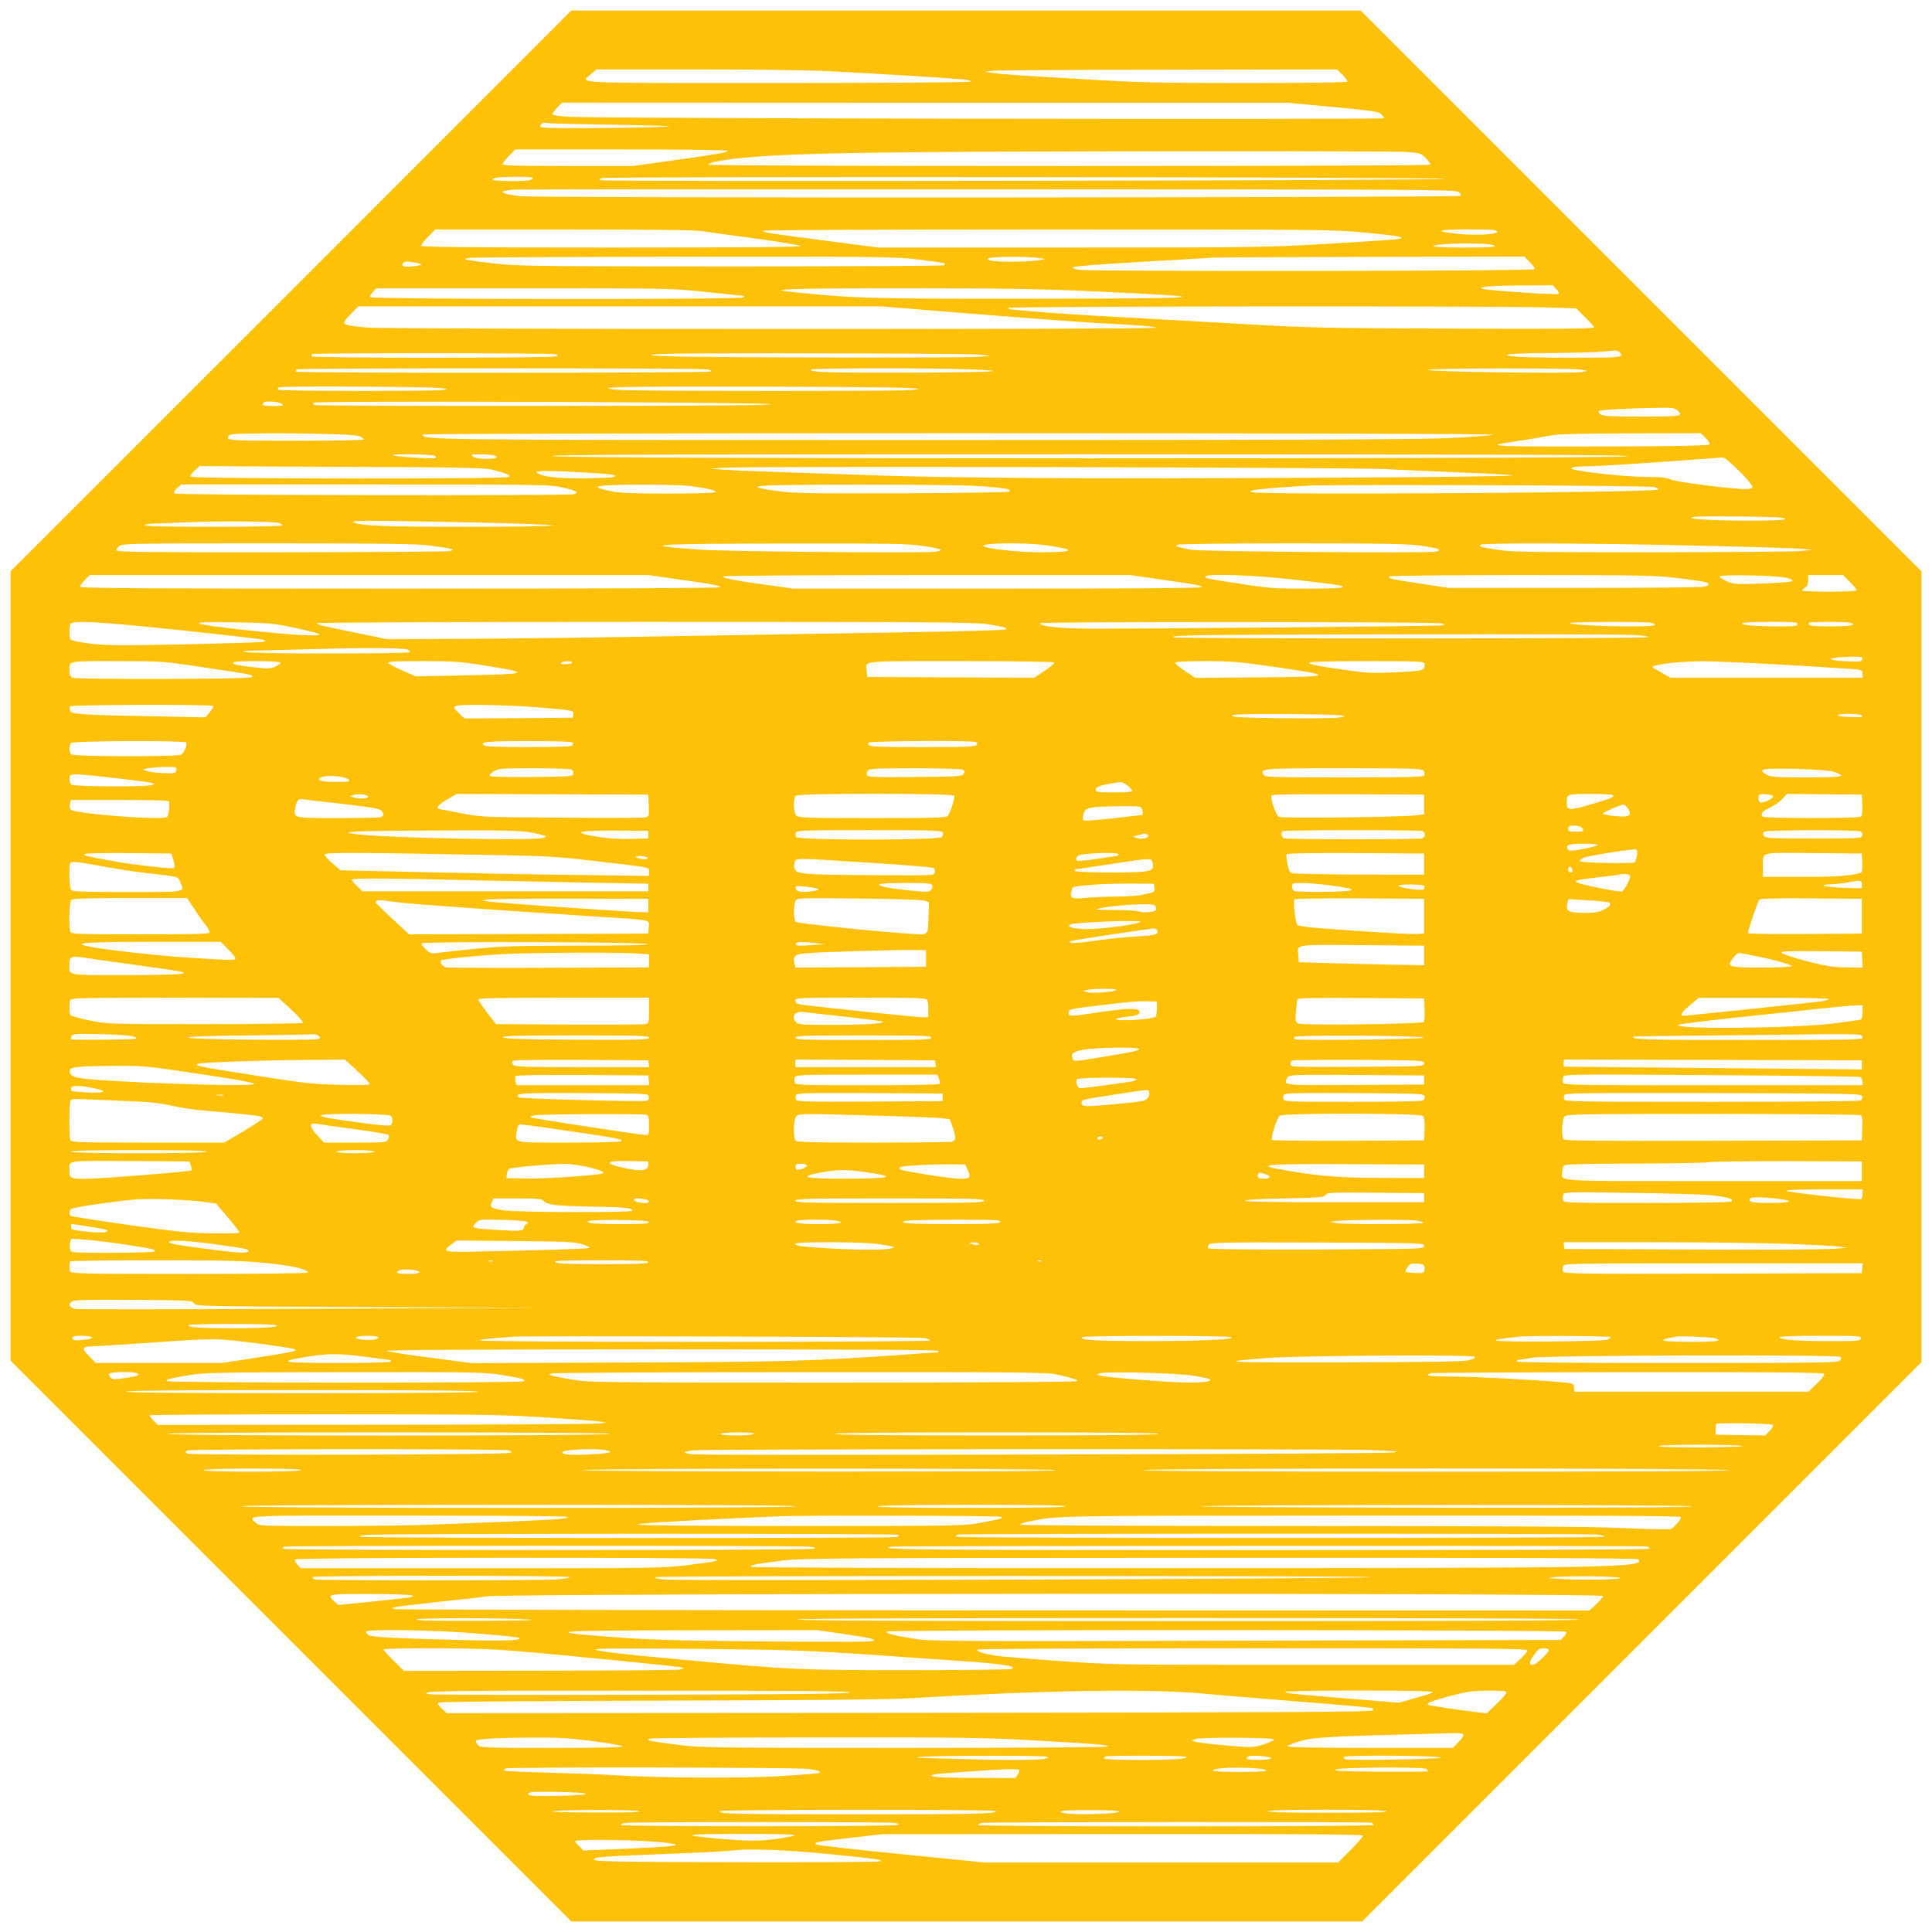 <?xml version="1.0" standalone="no"?>
<!DOCTYPE svg PUBLIC "-//W3C//DTD SVG 20010904//EN"
 "http://www.w3.org/TR/2001/REC-SVG-20010904/DTD/svg10.dtd">
<svg version="1.0" xmlns="http://www.w3.org/2000/svg"
 width="1280pt" height="1280pt" viewBox="0 0 1280 1280"
 preserveAspectRatio="xMidYMid meet">
<g transform="translate(0,1280) scale(0.1,-0.1)"
fill="#ffc107" stroke="none">
<path d="M1928 10872 l-1858 -1857 0 -2615 0 -2615 1857 -1857 1858 -1858
2620 0 2620 0 1853 1853 1852 1852 0 2620 0 2620 -1858 1858 -1857 1857 -2615
0 -2615 0 -1857 -1858z m3533 1458 c286 -14 853 -49 922 -56 38 -5 54 -10 45
-15 -7 -5 -583 -9 -1280 -9 -1390 0 -1304 -4 -1233 59 l36 31 653 0 c359 0
745 -5 857 -10z m3434 -26 c19 -19 33 -39 30 -45 -4 -5 -263 -9 -665 -9 -582
0 -709 3 -1077 25 -451 26 -531 32 -608 42 l-50 7 45 7 c25 3 550 7 1167 7
l1122 2 36 -36z m-63 -213 c251 -23 300 -30 317 -46 12 -10 21 -23 21 -28 0
-11 -5198 -2 -5397 9 -69 4 -113 11 -113 17 0 6 14 26 32 44 l32 33 2405 -1
2406 0 297 -28z m-4747 -118 c367 -7 414 -9 280 -14 -88 -4 -301 -7 -472 -8
-264 -1 -313 1 -313 13 0 18 19 26 45 21 11 -3 218 -8 460 -12z m735 -172 c0
-11 -52 -20 -377 -66 l-251 -35 -431 0 c-331 0 -431 3 -431 12 0 7 19 32 42
55 l42 43 703 0 c408 0 703 -4 703 -9z m4500 -8 c88 -6 94 -8 126 -40 19 -19
32 -38 29 -44 -8 -12 -4772 -12 -4780 0 -3 5 18 14 47 20 177 35 475 52 1088
60 646 10 3370 13 3490 4z m-5790 -172 c0 -5 -10 -11 -22 -15 -37 -9 -236 -7
-243 3 -7 13 31 18 158 20 59 0 107 -3 107 -8z m6045 -6 c0 -11 -5569 -20
-5595 -9 -11 5 -9 9 10 14 39 12 5585 7 5585 -5z m89 -87 c12 -9 17 -20 13
-25 -13 -13 -6112 -16 -6226 -3 -98 11 -140 24 -111 34 8 3 33 7 55 9 22 3
1437 4 3144 3 2890 -1 3106 -2 3125 -18z m-5014 -259 c36 -6 195 -28 354 -49
159 -22 294 -44 300 -50 7 -7 -375 -10 -1252 -10 -984 0 -1262 3 -1262 12 0 7
21 34 47 60 l47 48 851 0 c553 0 873 -4 915 -11z m4393 -10 c226 -21 282 -32
217 -43 -19 -4 -226 -17 -459 -31 -412 -24 -461 -25 -1704 -25 l-1279 0 -346
45 c-398 52 -410 54 -418 66 -3 5 787 9 1881 9 1828 0 1893 -1 2108 -21z m877
7 c0 -20 -138 -28 -261 -15 -168 18 -141 29 69 29 155 0 192 -3 192 -14z m-18
-94 c9 -9 -33 -12 -202 -12 -134 0 -210 4 -204 9 21 22 384 25 406 3z m-3812
-92 c90 -11 166 -23 169 -25 2 -3 1 -8 -3 -12 -4 -5 -638 -8 -1409 -8 -1284 0
-1415 2 -1562 18 -88 10 -171 21 -185 25 -25 6 -25 6 5 13 17 4 658 7 1426 8
1346 1 1401 0 1559 -19z m790 11 l45 -7 -49 -9 c-67 -11 -274 -12 -311 -1 -27
7 -28 9 -10 16 25 11 265 11 325 1z m3255 -27 c20 -20 34 -41 32 -47 -4 -14
-2940 -17 -3022 -4 -36 7 -45 11 -33 18 8 5 208 20 444 34 236 13 452 26 479
28 28 2 503 4 1057 5 l1007 2 36 -36z m-7346 -14 c17 -9 -91 -22 -113 -14 -13
5 -14 9 -5 21 9 10 24 12 58 7 25 -4 52 -10 60 -14z m7521 -165 c13 -14 20
-28 16 -32 -8 -9 -493 24 -509 35 -21 13 62 19 269 21 l201 1 23 -25z m-5626
-20 c131 -14 240 -25 243 -25 2 0 1 -4 -2 -10 -10 -16 -2475 -14 -2475 2 0 6
10 22 22 35 l21 23 976 0 c969 0 978 0 1215 -25z m2558 5 c883 -40 808 -48
-442 -49 -1030 -1 -1142 2 -1557 45 -178 18 4 24 751 24 659 0 898 -4 1248
-20z m-785 -150 c340 -27 704 -54 808 -60 303 -16 379 -22 395 -31 23 -13
-5106 -11 -5232 1 -173 18 -174 18 -101 92 l47 48 1733 0 1733 0 617 -50z
m3797 43 l189 -6 58 -58 c33 -31 59 -62 59 -68 0 -9 -230 -11 -927 -8 -857 3
-963 5 -1393 30 -256 15 -634 36 -840 47 -206 11 -447 27 -535 35 -88 8 -166
15 -172 15 -7 0 -13 5 -13 10 0 11 3258 14 3574 3z m474 -295 c36 -36 20 -38
-291 -38 -167 0 -338 3 -380 6 -152 13 -60 24 211 25 152 1 309 5 347 9 39 4
77 8 86 8 8 1 20 -3 27 -10z m-7050 -15 c18 -4 20 -8 10 -14 -17 -11 -1615
-12 -1622 0 -3 4 -3 11 1 15 8 8 1580 8 1611 -1z m2802 -2 l85 -7 -75 -8 c-41
-4 -544 -6 -1117 -4 -817 2 -1045 6 -1055 16 -10 9 197 12 1033 11 574 -1
1082 -4 1129 -8z m-1797 -98 c26 -4 34 -9 25 -14 -17 -11 -2748 -12 -2748 -1
0 5 3 12 7 15 8 9 2665 9 2716 0z m1743 0 c312 -12 138 -20 -446 -22 -494 -1
-610 3 -610 20 0 11 781 12 1056 2z m4049 -2 l40 -8 -40 -8 c-56 -11 -984 1
-1015 14 -30 12 952 14 1015 2z m-7520 -128 c16 -10 -97 -12 -547 -13 -313 0
-568 4 -568 8 0 5 3 12 7 16 5 4 251 6 548 4 402 -2 545 -6 560 -15z m3127 0
c10 -10 -181 -13 -953 -13 -530 0 -994 3 -1031 7 -202 19 17 23 952 21 799 -2
1022 -6 1032 -15z m-4216 -98 c17 -13 12 -14 -53 -15 -67 0 -84 6 -66 23 12
13 99 7 119 -8z m3239 -3 c21 -7 -415 -11 -1487 -11 -834 -1 -1523 2 -1532 5
-9 3 -13 11 -10 16 9 14 2988 4 3029 -10z m6007 -39 c45 -40 31 -43 -235 -43
-203 0 -257 3 -273 14 -10 8 -15 18 -11 23 9 8 190 18 391 21 89 2 113 -1 128
-15z m-8734 -172 c17 -7 32 -17 32 -22 0 -5 -189 -9 -450 -9 -465 0 -475 1
-437 39 18 18 808 11 855 -8z m7511 9 c-8 -5 -134 -15 -280 -22 -205 -10 -987
-13 -3484 -13 -3314 0 -3325 0 -3325 36 0 5 1453 9 3553 9 2172 0 3546 -4
3536 -10z m1411 -21 c17 -17 29 -36 27 -43 -3 -8 -184 -12 -663 -14 -585 -2
-755 1 -742 13 2 2 66 13 143 25 77 11 169 27 205 34 48 10 185 14 532 15
l466 1 32 -31z m-8420 -119 c13 -8 13 -10 0 -15 -18 -6 -268 10 -277 19 -10
10 261 7 277 -4z m388 4 c44 -12 21 -24 -46 -24 -44 0 -75 5 -88 15 -17 13
-13 14 46 15 36 0 75 -3 88 -6z m7517 -7 c-30 -18 -7108 -18 -7126 1 -10 10
703 12 3567 12 2820 -1 3575 -3 3559 -13z m736 -96 c49 -48 89 -96 89 -105 0
-12 -10 -16 -47 -16 -94 0 -468 48 -498 64 -22 12 -60 16 -143 16 -109 0 -311
18 -456 41 -92 15 -68 28 54 30 76 0 351 18 894 58 11 0 53 -34 107 -88z
m-8256 6 c97 -25 122 -37 105 -47 -23 -15 -2097 -13 -2106 2 -4 6 6 23 25 40
l33 30 942 -5 c817 -3 949 -6 1001 -20z m5915 5 c118 -6 349 -16 514 -23 164
-6 310 -15 325 -19 39 -11 -2363 -24 -3184 -17 -390 3 -836 10 -990 16 -154 6
-431 15 -615 21 -184 6 -378 14 -430 18 l-95 7 80 6 c146 11 4166 3 4395 -9z
m-5311 -22 c96 -5 184 -13 195 -17 20 -6 20 -7 -4 -14 -14 -4 -104 -7 -200 -8
-173 -1 -277 12 -303 38 -14 14 73 14 312 1z m-138 -101 c87 -20 105 -31 73
-43 -28 -11 -2628 -7 -2644 4 -13 9 -11 14 13 35 l28 25 1221 0 c1202 0 1222
0 1309 -21z m844 11 c125 -18 179 -31 164 -41 -8 -5 -150 -9 -316 -9 -231 0
-318 4 -373 15 -159 33 -113 43 200 44 140 0 287 -4 325 -9z m1962 -4 c139
-12 164 -18 149 -33 -4 -5 -323 -9 -709 -11 -592 -2 -719 0 -814 13 -271 38
-194 44 562 44 457 0 715 -4 812 -13z m4428 -3 c21 -7 26 -12 15 -17 -50 -20
-2635 -36 -2685 -17 -16 7 -14 9 13 14 40 8 270 26 382 30 241 9 2247 0 2275
-10z m863 -211 c6 -19 -601 -13 -620 6 -10 10 49 12 302 10 248 -2 314 -6 318
-16z m-9980 -27 c12 -4 22 -11 22 -16 0 -5 -198 -9 -455 -9 -297 0 -455 3
-455 10 0 6 30 11 68 11 37 1 139 5 227 9 190 9 561 6 593 -5z m1262 4 c294
-6 542 -15 550 -20 9 -5 -236 -9 -567 -9 -556 0 -709 6 -753 31 -21 12 141 11
770 -2z m-257 -154 c60 -8 119 -17 130 -21 22 -7 21 -8 -3 -15 -14 -4 -514 -7
-1112 -8 -816 -1 -1089 2 -1094 11 -4 6 3 19 16 30 21 17 65 18 989 18 784 0
986 -3 1074 -15z m3254 -1 c131 -19 155 -30 91 -39 -70 -11 -1400 1 -1573 14
-422 31 -300 39 592 40 668 1 798 -1 890 -15z m842 1 c184 -28 168 -43 -49
-44 -121 -1 -319 18 -372 35 -84 26 257 34 421 9z m2470 -1 c115 -17 143 -29
90 -39 -62 -11 -1570 1 -1624 13 -103 24 -100 23 -84 33 8 5 327 9 763 9 629
0 765 -3 855 -16z m1826 1 c358 -8 675 -18 705 -22 l55 -7 -85 -7 c-47 -4
-488 -7 -980 -8 -743 0 -913 2 -1000 14 -129 19 -148 24 -129 36 21 13 711 11
1434 -6z m-6739 -225 c246 -35 264 -39 264 -51 0 -5 -835 -9 -2120 -9 -1645 0
-2120 3 -2120 12 0 7 14 27 32 45 l32 33 1852 0 1852 0 208 -30z m3190 0 c246
-35 264 -39 264 -51 0 -5 -535 -9 -1350 -9 l-1351 0 -182 25 c-222 31 -287 44
-287 56 0 5 525 9 1349 9 l1349 0 208 -30z m877 0 c304 -35 329 -39 321 -51
-3 -5 -110 -9 -238 -9 -208 0 -252 3 -431 31 -231 35 -247 38 -239 50 12 20
323 9 587 -21z m2542 10 c173 -21 205 -28 205 -41 0 -5 -12 -12 -27 -16 -16
-5 -404 -8 -863 -8 l-835 0 -183 28 c-198 30 -215 34 -206 48 3 5 374 9 877 9
804 0 884 -2 1032 -20z m729 0 c22 -6 35 -15 30 -20 -5 -5 -92 -12 -194 -16
-170 -6 -189 -5 -235 13 -27 11 -51 26 -53 33 -6 16 395 8 452 -10z m411 -25
c25 -24 45 -49 45 -55 0 -6 -64 -10 -180 -10 -99 0 -180 3 -180 8 0 4 9 13 20
20 14 8 20 23 20 47 l0 35 115 0 116 0 44 -45z m-11060 -320 c292 -31 539 -59
550 -64 19 -8 19 -9 -5 -14 -14 -3 -249 -10 -522 -16 -427 -9 -514 -8 -620 5
-68 8 -126 20 -130 27 -9 14 -10 79 -2 101 11 28 168 19 729 -39z m755 16 c85
-18 159 -37 164 -42 19 -18 -160 -8 -473 25 -400 44 -426 59 -91 53 229 -3
255 -6 400 -36z m4590 24 c114 -19 135 -24 124 -35 -5 -5 -306 -13 -669 -19
-363 -6 -1083 -18 -1600 -27 -517 -9 -1140 -16 -1385 -17 l-445 -2 -160 33
c-267 54 -305 63 -305 73 0 5 837 9 2173 9 1898 0 2184 -2 2267 -15z m3010 5
c18 -5 21 -9 10 -13 -13 -5 -1691 -21 -2305 -22 -224 0 -365 14 -365 36 0 11
2624 10 2660 -1z m1389 4 c17 -4 28 -10 25 -15 -11 -18 -564 -6 -564 13 0 9
491 11 539 2z m971 -9 c0 -13 -20 -15 -124 -15 -67 0 -151 3 -185 6 -118 13
-59 24 124 24 158 0 185 -2 185 -15z m347 9 c53 -14 2 -24 -127 -24 -126 0
-161 6 -143 24 8 8 240 8 270 0z m-1433 -81 c63 -3 102 -10 94 -14 -16 -11
-3093 -12 -3139 -1 -24 5 10 9 106 12 206 8 2814 11 2939 3z m-8122 -97 c10
-5 15 -12 12 -17 -7 -11 -1021 -11 -1084 0 -36 7 -21 9 75 11 66 1 242 6 390
10 317 9 583 7 607 -4z m9636 -63 c-3 -16 -14 -18 -83 -15 -44 1 -91 5 -105 9
l-25 6 25 7 c14 5 62 8 108 9 74 1 83 -1 80 -16z m-11031 -48 c377 -56 376
-55 359 -72 -13 -13 -1162 -16 -1186 -3 -14 7 -20 21 -20 45 0 69 -19 65 310
65 289 0 306 -1 537 -35z m553 24 c0 -5 -17 -17 -37 -26 -33 -14 -52 -14 -138
-4 -118 13 -147 20 -139 32 8 13 314 12 314 -2z m1362 -20 c302 -48 285 -55
-162 -64 l-305 -6 -90 39 c-49 22 -91 44 -93 51 -3 8 59 11 227 11 209 0 248
-3 423 -31z m568 21 c0 -5 -19 -10 -42 -10 -32 0 -39 3 -28 10 20 13 70 13 70
0z m3194 1 c4 -5 -25 -30 -63 -55 l-69 -46 -553 2 -554 3 -3 39 c-6 71 -57 66
622 66 362 0 617 -4 620 -9z m1465 -30 c405 -59 392 -65 -130 -69 l-400 -3
-69 46 c-39 26 -68 51 -64 56 3 5 91 9 197 9 170 0 223 -4 466 -39z m988 23
c3 -9 2 -24 -4 -33 -8 -13 -41 -18 -181 -25 -152 -7 -189 -6 -324 13 -200 28
-260 40 -253 52 4 5 162 9 381 9 338 0 375 -2 381 -16z m2393 -9 c245 -14 460
-28 478 -31 26 -4 32 -9 32 -29 l0 -25 -636 0 -637 0 -56 32 c-31 17 -58 33
-60 35 -22 17 148 40 319 42 63 1 315 -10 560 -24z m-10417 -272 c3 -5 -8 -23
-23 -42 l-29 -34 -328 7 c-487 9 -561 14 -568 37 -4 10 -3 23 0 29 7 12 941
14 948 3z m2132 -8 c256 -21 257 -21 253 -48 l-3 -22 -359 -3 -360 -2 -33 32
c-58 56 -52 58 140 58 94 0 258 -7 362 -15z m5340 -54 c29 -7 29 -8 -15 -15
-25 -4 -193 -6 -374 -4 -252 2 -330 6 -334 16 -3 9 70 12 345 11 191 -1 362
-5 378 -8z m3450 -1 c7 -12 -1 -13 -85 -10 -97 3 -99 20 -3 20 45 0 85 -4 88
-10z m-11101 -179 c9 -14 -15 -71 -34 -81 -29 -15 -713 -13 -728 2 -7 7 -12
24 -12 38 0 14 5 31 12 38 14 14 753 17 762 3z m2562 -2 c3 -6 0 -15 -7 -20
-8 -5 -138 -9 -289 -9 -151 0 -281 4 -289 9 -41 26 7 31 289 31 201 0 291 -3
296 -11z m2668 5 c13 -5 14 -9 5 -20 -9 -11 -75 -14 -360 -14 -337 0 -371 3
-354 30 7 11 681 15 709 4z m-5296 -186 c-3 -22 -7 -23 -85 -20 -45 1 -95 8
-110 14 l-28 11 35 7 c19 4 70 8 113 9 76 1 78 0 75 -21z m2620 3 c8 -5 12
-17 10 -27 -3 -18 -18 -19 -272 -22 -161 -1 -274 2 -279 7 -6 6 3 17 24 30 32
20 49 21 269 21 129 0 241 -4 248 -9z m2592 -1 c12 -7 12 -13 4 -27 -10 -17
-37 -18 -323 -21 -272 -2 -312 0 -317 13 -4 8 -1 22 6 30 11 13 59 15 314 15
174 0 307 -4 316 -10z m3050 -5 c7 -8 10 -22 6 -30 -5 -13 -71 -15 -530 -15
-501 0 -526 1 -535 18 -22 41 -10 42 530 42 445 0 518 -2 529 -15z m2714 -7
c27 -8 51 -19 54 -26 3 -9 -52 -12 -230 -12 -220 0 -235 1 -268 21 -32 20 -33
23 -15 30 33 14 403 3 459 -13z m-11381 -43 c122 -14 231 -28 242 -32 l20 -6
-20 -8 c-35 -13 -519 -11 -533 3 -13 13 -16 50 -5 61 11 12 65 8 296 -18z
m1544 -8 c16 -16 12 -17 -77 -17 -103 0 -136 10 -104 29 30 18 160 9 181 -12z
m5153 -34 c26 -18 40 -33 40 -45 0 -5 -54 -8 -120 -8 -98 0 -120 3 -120 14 0
21 17 30 85 42 84 16 88 16 115 -3z m-5022 -80 c4 -14 -54 -18 -97 -6 -23 6
-24 7 -5 14 28 12 97 6 102 -8z m1860 -60 c3 -69 2 -73 -21 -78 -13 -4 -264
-5 -558 -2 -530 3 -535 4 -669 30 -74 15 -138 27 -142 27 -5 0 -8 6 -8 13 0 7
28 30 62 50 l63 37 635 -2 635 -3 3 -72z m2025 65 c5 -15 -28 -115 -44 -134
-9 -12 -100 -14 -500 -14 -430 0 -489 2 -503 16 -19 19 -22 114 -4 132 18 18
1045 17 1051 0z m3112 -58 l0 -65 -45 -6 c-91 -13 -895 -22 -917 -11 -21 12
-59 124 -48 142 4 7 181 9 508 8 l502 -3 0 -65z m1255 60 c0 -13 -28 -24 -170
-65 -124 -36 -140 -34 -140 15 0 60 -1 60 161 60 95 0 149 -4 149 -10z m1057
-6 c5 -14 -72 -49 -86 -40 -12 8 -15 39 -4 50 11 11 86 3 90 -10z m591 -58 c2
-49 -1 -72 -10 -77 -18 -12 -629 -11 -647 0 -23 15 -5 38 46 61 26 11 62 36
80 56 l32 34 248 -2 248 -3 3 -69z m-10068 8 c168 -19 240 -31 253 -42 21 -19
22 -38 1 -46 -9 -3 -136 -6 -284 -6 -300 0 -296 -1 -284 67 9 50 20 63 52 58
15 -3 133 -17 262 -31z m-1149 14 c3 -41 -5 -94 -14 -101 -32 -23 -606 21
-636 48 -9 9 -11 23 -7 39 l6 26 325 0 c253 0 325 -3 326 -12z m9664 -44 c33
-51 7 -62 -112 -48 -29 4 -53 10 -53 14 0 8 116 59 136 60 7 0 19 -12 29 -26z
m-3231 10 c15 -6 24 -54 10 -54 -3 0 -87 -9 -185 -21 -99 -11 -186 -18 -195
-15 -10 4 -13 13 -8 33 9 38 17 45 61 53 47 9 296 12 317 4z m2924 -136 c22
-22 13 -28 -38 -28 -43 0 -50 3 -50 20 0 16 7 20 38 20 21 0 43 -5 50 -12z
m-6962 -33 c49 -9 93 -20 98 -25 18 -18 -103 -23 -493 -17 -399 6 -707 20
-786 34 -39 8 -39 8 25 14 36 3 291 6 566 7 414 2 517 -1 590 -13z m779 -15
l0 -25 -115 -3 c-70 -2 -154 3 -214 13 -190 30 -146 44 129 42 l200 -2 0 -25z
m1951 15 c4 -8 1 -22 -6 -30 -19 -23 -958 -23 -966 0 -4 8 -4 22 0 30 5 13 68
15 486 15 420 0 481 -2 486 -15z m3178 9 c21 -8 21 -40 0 -48 -20 -8 -898 -8
-918 0 -16 6 -22 35 -9 47 8 9 906 9 927 1z m2904 -3 c8 -5 12 -17 10 -27 -3
-18 -18 -19 -322 -19 -295 0 -320 1 -330 18 -8 14 -8 20 4 27 19 12 620 13
638 1z m-4721 -28 c6 -16 -48 -26 -78 -14 l-24 9 30 7 c17 4 35 8 40 10 15 5
28 0 32 -12z m2978 -62 c-6 -5 -50 -17 -99 -26 -69 -13 -91 -14 -97 -4 -19 31
2 39 104 39 61 0 97 -4 92 -9z m260 -70 c-4 -20 -10 -39 -14 -44 -11 -11 -366
-4 -365 8 1 6 12 15 25 22 29 13 328 61 347 55 10 -4 12 -15 7 -41z m-9696
-29 c7 -25 10 -47 5 -52 -11 -10 -279 21 -436 50 -147 28 -158 30 -158 41 0 6
120 8 288 7 l287 -3 14 -43z m2191 32 c271 -5 357 -10 615 -40 369 -43 345
-38 345 -71 l0 -26 -477 6 c-263 3 -723 12 -1022 19 l-544 12 -53 45 c-30 25
-54 52 -54 60 0 14 172 14 1190 -5z m4070 6 c0 -5 -3 -10 -7 -10 -5 -1 -64 -9
-133 -20 -69 -10 -128 -16 -132 -13 -16 9 -7 33 15 38 72 16 257 19 257 5z
m2025 -65 l0 -70 -423 1 c-232 1 -433 5 -446 8 -20 5 -27 16 -36 61 -6 30 -9
59 -5 65 4 7 158 9 458 8 l452 -3 0 -70z m2903 8 c2 -52 0 -62 -15 -67 -67
-19 -168 -26 -390 -26 l-253 0 0 64 c0 106 -32 97 334 94 l321 -3 3 -62z
m-8046 32 c-4 -13 -63 -8 -77 6 -7 7 4 9 35 7 25 -2 44 -7 42 -13z m1473 -31
c226 -14 415 -30 421 -35 7 -6 10 -19 7 -30 -6 -20 -11 -20 -437 -17 -441 3
-478 7 -492 43 -4 8 -3 26 0 40 8 32 -13 32 501 -1z m1871 1 c10 -39 -1 -52
-52 -59 -77 -10 -464 -7 -464 4 0 6 3 10 8 11 4 0 106 15 227 34 278 42 273
41 281 10z m-6960 -24 c88 -17 222 -37 299 -46 213 -23 204 -21 221 -62 28
-66 42 -63 -354 -63 -265 0 -361 3 -370 12 -13 13 -17 169 -5 181 11 12 45 8
209 -22z m9742 -24 c2 -10 -3 -17 -12 -17 -10 0 -16 9 -16 21 0 24 23 21 28
-4z m382 -42 c0 -24 -39 -95 -55 -101 -8 -3 -78 8 -155 24 -198 42 -199 47
-13 68 70 8 135 16 143 18 41 10 80 5 80 -9z m-7710 -26 c245 -5 616 -13 825
-17 l380 -7 0 -25 0 -25 -947 0 -947 0 -35 34 c-20 19 -36 39 -36 43 0 11 231
10 760 -3z m9245 -30 l0 -24 -120 3 c-122 4 -187 21 -84 23 29 1 83 7 119 14
80 15 85 14 85 -16z m-6158 -5 c3 -8 -1 -23 -10 -31 -13 -14 -29 -14 -134 -3
-143 14 -215 29 -207 41 3 5 82 9 175 9 145 0 170 -2 176 -16z m1471 -16 c3
-22 -2 -28 -20 -33 -13 -2 -43 -9 -68 -15 -25 -5 -101 -10 -170 -10 -69 -1
-159 -5 -200 -9 -85 -9 -103 -2 -93 38 3 14 8 28 10 31 11 13 217 27 368 26
l170 -1 3 -27z m1159 17 c214 -28 195 -42 -59 -44 -86 0 -163 2 -172 5 -9 3
-16 17 -16 30 0 23 3 24 64 24 36 0 118 -7 183 -15z m629 -6 c3 -6 2 -15 -4
-21 -11 -11 -159 9 -168 23 -3 5 33 9 80 9 50 0 88 -4 92 -11z m-4017 -18 c10
-6 -2 -11 -40 -16 -74 -9 -103 -4 -107 19 -4 18 1 18 64 12 37 -4 74 -11 83
-15z m-4135 -128 c24 -38 57 -85 75 -107 17 -21 31 -45 31 -52 0 -12 -78 -14
-459 -14 -409 0 -460 2 -465 16 -11 29 -7 199 6 212 9 9 109 12 390 12 l378 0
44 -67z m3011 17 l0 -45 -75 3 c-132 5 -944 62 -985 69 l-40 7 35 7 c19 3 267
6 550 5 l515 -1 0 -45z m1830 33 l30 -10 -3 -84 c-5 -142 4 -133 -115 -126
-218 14 -752 69 -764 79 -16 13 -17 111 -2 139 10 20 18 20 417 16 236 -2 420
-8 437 -14z m3310 -103 l0 -115 -50 -3 c-27 -2 -214 8 -415 22 -296 20 -367
28 -376 40 -12 18 -28 152 -18 167 3 6 174 8 432 7 l427 -3 0 -115z m2900 0
l0 -115 -377 -3 c-231 -1 -378 1 -378 7 0 13 64 204 74 219 6 9 86 12 344 10
l337 -3 0 -115z m-9680 90 c73 -10 740 -57 1335 -95 333 -21 312 -17 308 -68
l-3 -42 -792 -3 -793 -2 -110 102 c-60 56 -110 104 -110 108 0 15 15 19 49 15
20 -3 72 -10 116 -15z m8009 0 c14 -14 -11 -37 -57 -55 -30 -11 -67 -15 -126
-13 -93 3 -109 14 -97 63 l7 28 132 -8 c73 -4 136 -11 141 -15z m-3020 -16 c9
-3 16 -14 16 -24 0 -13 -11 -19 -47 -23 -27 -3 -55 -1 -65 4 -9 5 -79 9 -155
10 -76 0 -133 3 -128 5 52 22 340 43 379 28z m-92 -114 c-53 -22 -307 -51
-385 -45 -74 7 -99 16 -77 30 14 9 232 22 375 23 75 0 103 -2 87 -8z m115 -56
c9 -25 -10 -31 -135 -38 -64 -3 -188 -16 -274 -28 -138 -20 -184 -20 -166 -3
4 4 510 81 556 84 7 1 15 -6 19 -15z m-6156 -123 c27 -26 49 -53 49 -60 0 -14
-26 -14 -305 4 -194 12 -540 50 -650 71 -142 27 -57 34 409 34 l449 0 48 -49z
m2779 34 c0 -7 -164 -10 -473 -10 -415 -1 -498 -4 -687 -23 -118 -12 -229 -25
-246 -27 -25 -4 -38 1 -63 25 -18 16 -30 34 -26 40 9 14 1495 9 1495 -5z
m1120 6 l55 -7 -89 -6 c-90 -7 -111 -4 -101 13 7 10 53 10 135 0z m4025 -81
l0 -65 -210 4 c-115 2 -302 6 -415 10 l-205 6 -3 44 c-6 77 -39 72 420 69
l413 -3 0 -65z m-3300 -20 l0 -55 -432 -3 -433 -2 -6 24 c-12 50 2 64 69 70
78 8 603 24 717 22 l85 -1 0 -55z m6203 -7 l3 -53 -108 1 c-93 1 -130 7 -267
42 -88 23 -161 48 -164 55 -3 10 52 12 265 10 l268 -3 3 -52z m-8120 40 l82
-6 0 -43 0 -43 -662 -3 c-365 -2 -673 0 -686 4 -23 8 -40 34 -29 45 9 9 254
34 417 42 185 10 769 13 878 4z m7417 -18 c118 -23 235 -56 235 -66 0 -5 -90
-9 -200 -9 -226 0 -233 3 -186 65 20 26 33 34 49 30 12 -2 58 -11 102 -20z
m-10720 -60 c143 -20 271 -39 283 -42 67 -16 -35 -23 -364 -23 -402 0 -374 -5
-374 69 0 56 9 59 108 45 48 -8 204 -30 347 -49z m6481 -164 c-8 -12 -157 -24
-192 -15 l-29 8 25 7 c36 10 202 11 196 0z m-5466 -130 c47 -44 81 -83 77 -88
-5 -4 -297 -8 -650 -8 -639 0 -643 0 -762 24 -66 13 -123 29 -127 35 -9 13
-10 78 -2 100 6 14 76 16 693 16 l686 -1 85 -78z m2370 -6 c0 -79 -1 -85 -22
-90 -13 -3 -241 -4 -507 -3 l-485 3 -58 75 c-32 41 -58 81 -58 88 0 9 120 12
565 12 l565 0 0 -85z m1844 69 c3 -9 6 -38 6 -65 l0 -49 -35 0 c-35 0 -753 75
-812 85 -24 4 -33 11 -33 25 0 20 10 20 434 20 386 0 435 -2 440 -16z m3294
-63 c2 -41 -1 -78 -5 -82 -14 -14 -806 -24 -831 -10 -19 10 -21 17 -16 79 3
37 7 73 10 80 3 10 92 12 421 10 l418 -3 3 -74z m2678 70 c-3 -5 -25 -12 -48
-15 -49 -7 -896 -96 -915 -96 -27 0 -10 27 45 72 l57 47 433 0 c249 1 431 -3
428 -8z m-4452 -63 c0 -26 -3 -50 -6 -53 -19 -19 -275 -35 -264 -16 3 4 37 12
76 15 50 5 73 12 77 23 15 38 -56 38 -297 2 -159 -24 -170 -24 -170 0 0 25 6
26 170 46 251 30 285 33 350 31 l65 -1 -1 -47z m4676 -23 c0 -27 -5 -47 -12
-50 -7 -3 -89 -14 -183 -26 -276 -33 -1080 -40 -1023 -8 9 5 166 24 349 44
184 19 433 46 554 59 121 13 241 24 268 25 l47 1 0 -45z m-6740 -31 c129 -14
240 -29 248 -33 22 -12 -122 -21 -349 -21 -175 0 -210 2 -223 16 -38 38 -10
77 49 69 22 -3 146 -17 275 -31z m-4705 -135 c27 -13 8 -14 -194 -17 -123 -1
-226 0 -229 2 -2 3 -2 13 2 22 6 14 27 16 199 12 137 -3 201 -9 222 -19z
m1203 15 c12 -4 22 -13 22 -21 0 -12 -63 -13 -427 -11 -264 2 -434 7 -443 13
-10 7 118 12 400 15 228 3 417 6 420 8 3 1 15 -1 28 -4z m10226 0 c9 -3 16
-12 16 -20 0 -12 -117 -14 -760 -14 -690 0 -779 3 -757 22 1 2 241 5 532 8
292 3 625 6 742 8 116 1 218 -1 227 -4z m-8024 -19 c0 -13 -58 -15 -482 -13
-374 2 -482 6 -486 16 -3 9 98 12 482 12 427 0 486 -2 486 -15z m1870 0 c0
-13 -57 -15 -450 -15 -393 0 -450 2 -450 15 0 13 57 15 450 15 393 0 450 -2
450 -15z m3263 0 c2 -10 -825 -20 -851 -10 -7 3 -10 9 -7 15 9 14 854 9 858
-5z m-1888 -74 c6 -11 -40 -21 -255 -56 -186 -30 -177 -30 -185 -4 -10 30 8
43 78 55 76 14 354 18 362 5z m-5177 -147 c45 -42 82 -80 82 -86 0 -7 -66 -8
-197 -5 -177 4 -235 10 -558 61 -388 61 -401 64 -388 77 10 10 428 25 753 27
l225 2 83 -76z m1930 49 l3 -23 -444 0 c-377 0 -446 2 -457 15 -6 8 -9 19 -5
25 4 7 148 9 453 8 l447 -3 3 -22z m1900 0 l3 -23 -465 0 -466 0 0 25 0 25
463 -2 462 -3 3 -22z m3237 2 c0 -20 -8 -20 -442 -23 -425 -2 -443 -1 -443 16
0 10 3 22 7 25 3 4 203 6 442 5 428 -3 436 -3 436 -23z m2900 -10 l0 -30 -100
1 c-55 0 -499 4 -987 9 l-888 8 0 24 0 23 988 -2 987 -3 0 -30z m-11182 -35
c340 -49 521 -80 531 -90 25 -25 -1019 11 -1163 39 -45 9 -63 25 -58 51 3 21
64 27 290 28 161 2 217 -2 400 -28z m3145 -67 l3 -33 -439 0 -440 0 -6 25 c-4
14 -4 30 -1 36 4 6 170 8 443 7 l437 -3 3 -32z m1922 11 c6 -14 8 -30 4 -35
-3 -5 -203 -9 -479 -9 -429 0 -473 2 -479 16 -4 9 -4 25 -1 35 6 18 27 19 476
19 l469 0 10 -26z m3215 -9 l0 -30 -457 -3 c-496 -2 -476 -5 -448 49 11 19 24
19 458 17 l447 -3 0 -30z m2888 20 c9 -4 17 -18 17 -31 l0 -24 -989 0 c-907 0
-989 1 -995 16 -4 9 -4 26 0 37 6 20 9 20 978 14 534 -3 979 -9 989 -12z
m-4793 -15 c0 -5 -15 -12 -32 -15 -58 -10 -321 -45 -340 -45 -19 0 -35 41 -23
59 8 14 395 15 395 1z m-6897 -62 c83 -18 56 -31 -53 -26 -55 3 -103 8 -106
11 -4 3 -4 13 -1 21 7 17 68 14 160 -6z m6980 -20 c9 -25 -11 -56 -40 -62 -58
-11 -341 -37 -374 -34 -26 2 -34 8 -34 23 0 18 17 23 205 51 244 38 237 37
243 22z m-3315 -34 c2 -12 -3 -24 -11 -27 -22 -8 -841 13 -851 23 -27 27 14
30 432 28 427 -3 427 -3 430 -24z m1947 -4 l0 -25 -483 -3 c-423 -2 -483 0
-488 13 -4 8 -4 22 0 30 5 13 65 15 488 13 l483 -3 0 -25z m3193 6 c2 -10 -2
-22 -10 -27 -7 -5 -217 -9 -466 -9 -393 0 -453 2 -458 15 -4 8 -4 22 0 30 5
13 63 15 468 13 444 -3 463 -4 466 -22z m2900 0 c2 -10 -2 -22 -10 -27 -7 -5
-451 -9 -986 -9 -855 0 -973 2 -978 15 -4 8 -4 22 0 30 5 13 121 15 988 13
953 -3 983 -4 986 -22z m-10860 7 c-10 -2 -28 -2 -40 0 -13 2 -5 4 17 4 22 1
32 -1 23 -4z m-608 -39 c120 -4 194 -13 270 -30 58 -13 164 -29 235 -34 171
-14 337 -31 352 -37 7 -3 13 -9 13 -14 0 -4 -57 -42 -127 -84 l-127 -75 -507
0 c-453 0 -508 2 -513 16 -8 21 -8 238 0 259 6 15 20 16 123 11 64 -3 190 -8
281 -12z m1718 -96 c17 -17 15 -58 -4 -65 -9 -3 -91 4 -183 17 -226 30 -282
41 -275 51 8 14 448 11 462 -3z m1696 6 c12 -5 16 -21 16 -70 0 -56 -2 -64
-19 -64 -37 0 -753 110 -764 117 -7 5 5 11 28 14 53 8 719 11 739 3z m1511 -5
c215 -6 414 -14 444 -17 l54 -7 18 -50 c24 -70 24 -91 -3 -99 -13 -3 -248 -6
-523 -6 -377 0 -504 3 -513 12 -18 18 -16 143 4 162 19 19 13 19 519 5z m3634
-3 c7 -9 11 -42 9 -88 l-3 -73 -499 -3 c-275 -1 -503 1 -508 6 -11 11 31 145
50 160 25 19 935 18 951 -2z m2899 5 c9 -5 12 -30 10 -87 l-3 -79 -984 -3
c-781 -2 -986 0 -993 10 -15 24 -9 135 8 152 14 14 117 16 982 16 532 0 973
-4 980 -9z m-9984 -91 c121 -16 224 -34 229 -39 5 -5 4 -17 -2 -30 -11 -20
-18 -21 -218 -21 l-206 0 -44 47 c-54 59 -57 86 -10 78 17 -3 131 -19 251 -35z
m1437 -15 c329 -49 342 -52 334 -66 -4 -5 -148 -9 -346 -9 -380 0 -357 -5
-345 75 6 38 11 45 30 45 13 0 160 -20 327 -45z m3524 -45 c-3 -5 -13 -10 -21
-10 -8 0 -14 5 -14 10 0 6 9 10 21 10 11 0 17 -4 14 -10z m-5935 -90 c0 -7
-157 -10 -450 -10 -293 0 -450 3 -450 10 0 7 157 10 450 10 293 0 450 -3 450
-10z m1110 0 c0 -6 -48 -10 -125 -10 -77 0 -125 4 -125 10 0 6 48 10 125 10
77 0 125 -4 125 -10z m-1216 -92 c5 -15 8 -30 5 -32 -8 -8 -609 -56 -703 -56
-102 0 -106 2 -106 60 0 64 -27 60 403 58 l392 -3 9 -27z m3031 2 c0 -34 -47
-42 -137 -23 -162 33 -156 55 15 51 l122 -3 0 -25z m8040 -40 l0 -65 -983 0
c-1080 0 -1002 -5 -1002 61 0 16 5 35 12 42 9 9 129 12 473 13 253 1 471 5
485 9 14 4 248 7 520 7 l495 -2 0 -65z m-8449 30 c91 -22 122 -34 108 -43 -21
-13 -381 -38 -504 -35 l-135 3 3 25 c1 13 7 29 13 35 10 10 238 31 366 34 34
0 101 -8 149 -19z m1459 10 c6 -10 -34 -30 -61 -30 -8 0 -14 9 -14 20 0 16 7
20 34 20 19 0 38 -5 41 -10z m1066 -30 c24 -50 16 -60 -50 -60 -59 0 -387 52
-398 63 -3 4 -3 10 0 13 9 10 205 21 327 20 l105 -1 16 -35z m3024 -10 l0 -45
-275 1 c-281 1 -406 10 -612 45 -255 42 -200 49 382 46 l505 -2 0 -45z m-3705
-5 c217 -31 183 -43 -125 -44 -281 -1 -326 12 -154 43 99 18 154 18 279 1z
m2659 -16 c37 -13 26 -29 -21 -29 -28 0 -43 13 -33 30 8 13 15 13 54 -1z
m3951 -128 c0 -17 -4 -32 -8 -35 -13 -8 -486 44 -496 54 -7 7 81 10 247 10
l257 0 0 -29z m-2905 -26 l0 -30 -592 0 c-387 0 -594 3 -595 10 -2 6 92 12
260 15 238 5 264 7 273 23 9 16 33 17 332 15 l322 -3 0 -30z m1902 16 c109
-11 157 -26 132 -42 -8 -5 -260 -9 -560 -9 -498 0 -547 1 -553 16 -4 9 -4 26
0 37 6 19 13 20 443 14 240 -3 482 -10 538 -16z m476 -28 c76 -12 33 -23 -87
-23 -121 0 -146 6 -130 31 7 11 121 7 217 -8z m-10475 -14 l93 -12 80 -94 c45
-52 78 -97 75 -100 -3 -4 -85 -5 -183 -4 -152 2 -228 10 -548 55 -205 29 -377
56 -384 60 -13 8 -14 26 -3 44 6 8 88 23 228 42 187 25 243 29 384 25 91 -2
207 -9 258 -16z m2262 6 c23 -27 84 -35 316 -39 222 -4 274 -9 274 -27 0 -14
-767 -11 -853 2 -86 14 -94 20 -79 54 l12 25 159 0 c128 0 161 -3 171 -15z
m698 -2 c2 -9 -6 -13 -25 -13 -39 0 -73 10 -73 22 0 14 93 5 98 -9z m2222 2
c0 -13 -76 -15 -625 -15 -549 0 -625 2 -625 15 0 13 76 15 625 15 549 0 625
-2 625 -15z m-3031 -139 c11 -7 11 -10 -3 -18 -9 -5 -16 -15 -16 -22 0 -22
-18 -24 -170 -15 -178 11 -180 12 -149 45 24 26 24 26 174 22 83 -1 156 -7
164 -12z m809 -3 c3 -10 -37 -13 -180 -13 -100 0 -194 3 -207 7 -55 14 18 22
198 20 137 -2 185 -5 189 -14z m1235 11 c79 -14 31 -24 -107 -24 -129 0 -181
8 -144 23 19 8 206 8 251 1z m1081 0 c49 -19 -13 -24 -293 -24 -299 0 -378 5
-321 21 31 9 592 11 614 3z m2764 0 c28 -4 52 -11 52 -15 0 -11 -534 -12 -581
-2 l-34 8 45 6 c62 8 453 10 518 3z m-8790 -40 c122 -18 151 -28 105 -38 -29
-7 -197 9 -215 20 -9 6 -11 34 -2 34 4 0 54 -7 112 -16z m237 -119 c190 -29
208 -33 200 -46 -4 -5 -122 -9 -280 -9 -268 0 -274 0 -280 21 -4 11 -4 32 0
46 l6 26 93 -6 c50 -3 168 -18 261 -32z m610 0 c196 -27 218 -32 210 -46 -9
-13 -57 -11 -232 11 -220 28 -293 40 -293 51 0 16 133 10 315 -16z m2423 1
c30 -9 51 -20 47 -24 -6 -6 -374 -17 -800 -25 -165 -2 -177 3 -115 48 l35 26
390 -3 c340 -4 397 -6 443 -22z m1949 3 c43 -5 87 -13 98 -16 l20 -6 -20 -8
c-29 -11 -234 -11 -425 1 -183 12 -210 16 -210 30 0 14 436 13 537 -1z m678 1
c7 -12 -22 -12 -50 0 -17 7 -15 9 12 9 17 1 35 -3 38 -9z m2950 -15 c0 -20 -8
-20 -709 -23 -446 -1 -713 1 -720 8 -6 6 -5 15 4 25 11 13 91 15 719 13 698
-3 706 -3 706 -23z m2410 14 c160 -6 313 -14 340 -18 l50 -8 -85 -7 c-47 -4
-467 -6 -935 -4 l-850 3 -3 23 -3 22 598 0 c329 0 729 -5 888 -11z m-10070
-128 c169 -18 265 -41 265 -62 0 -5 -332 -9 -784 -9 -706 0 -784 2 -790 16 -8
21 -8 59 1 67 3 4 259 7 567 7 483 0 586 -3 741 -19z m1488 12 c-7 -2 -19 -2
-25 0 -7 3 -2 5 12 5 14 0 19 -2 13 -5z m1034 -5 c-3 -10 -73 -13 -305 -13
-227 0 -304 3 -314 13 -10 9 52 12 306 12 250 0 317 -3 313 -12z m2600 6 c-3
-3 -12 -4 -19 -1 -8 3 -5 6 6 6 11 1 17 -2 13 -5z m2541 -43 c2 -13 -2 -28
-10 -32 -11 -7 -106 -2 -116 6 -2 2 4 15 14 30 15 23 23 26 63 23 40 -3 46 -6
49 -27z m2900 -3 l-3 -33 -986 -3 c-908 -2 -987 -1 -993 14 -4 9 -4 25 -1 35
6 18 40 19 996 19 l990 0 -3 -32z m-9589 -14 c56 -11 33 -24 -44 -24 -41 0
-75 4 -75 9 0 19 60 27 119 15z m-1463 -219 c15 -20 29 -20 1152 -25 l1137 -5
-1515 -6 c-833 -4 -1532 -4 -1553 -2 -45 6 -59 29 -31 50 15 11 88 13 407 11
375 -3 389 -4 403 -23z m539 -144 c52 -12 -78 -21 -295 -21 -209 0 -301 7
-278 21 15 10 529 10 573 0z m-1217 -80 c9 -5 -3 -10 -34 -15 -73 -10 -94 -8
-94 9 0 12 13 15 58 15 31 0 63 -4 70 -9z m1896 0 c9 -15 -50 -23 -106 -16
-34 5 -46 10 -37 16 19 12 136 11 143 0z m3624 -6 c17 -4 32 -11 32 -16 0 -5
-631 -9 -1490 -9 -884 0 -1490 4 -1490 9 0 5 42 12 93 15 50 4 110 8 132 10
83 7 2691 -1 2723 -9z m2027 6 c37 -15 -172 -25 -540 -26 -353 0 -474 7 -444
26 17 11 956 11 984 0z m2515 0 c0 -5 -10 -12 -22 -17 -35 -12 -738 -17 -738
-5 0 5 30 12 68 16 37 3 74 8 82 9 36 8 610 5 610 -3z m692 -7 c15 -4 25 -10
22 -15 -7 -12 -364 -12 -364 1 0 5 17 12 38 15 20 4 44 8 52 10 20 5 218 -4
252 -11z m966 -1 c-3 -17 -21 -18 -213 -18 -214 0 -325 9 -325 26 0 5 111 9
271 9 252 0 270 -1 267 -17z m-10624 -33 c132 -17 245 -35 249 -39 13 -13 -5
-17 -254 -56 l-227 -35 -419 0 -419 0 -44 45 c-52 53 -46 64 30 66 25 0 194
11 375 23 436 31 431 31 709 -4z m4516 -50 c0 -5 -5 -10 -11 -10 -5 0 -74 -5
-152 -10 -674 -48 -817 -53 -1887 -57 l-1045 -4 -274 36 c-150 19 -281 40
-290 45 -10 6 648 10 1822 10 1218 0 1837 -3 1837 -10z m-3794 -40 c82 -11
152 -20 157 -20 4 0 7 -4 7 -10 0 -6 -122 -10 -347 -10 -376 0 -413 7 -217 40
145 24 223 24 400 0z m7343 1 c10 -6 -1 -13 -35 -22 -38 -10 -233 -13 -849
-15 -797 -1 -839 1 -485 29 200 16 1346 23 1369 8z m2426 -1 c4 -6 1 -17 -5
-25 -11 -13 -157 -15 -1076 -15 -703 0 -1064 3 -1064 10 0 6 6 10 13 11 6 0
48 6 92 14 104 16 2030 21 2040 5z m-11286 -109 c19 -12 5 -18 -83 -31 -67
-10 -81 -10 -93 3 -9 8 -12 20 -9 26 8 13 164 15 185 2z m2417 -11 c134 -22
156 -28 148 -41 -7 -13 -2361 -12 -2369 1 -7 11 11 16 151 40 99 16 191 18
1029 19 872 1 926 0 1041 -19z m3674 4 c117 -27 141 -35 135 -44 -4 -6 -607
-10 -1618 -10 -1553 0 -1616 1 -1725 20 -63 10 -123 22 -135 26 -22 7 -22 7
-2 15 11 4 754 8 1650 8 1426 1 1638 -1 1695 -15z m914 -9 c49 -9 93 -18 99
-22 23 -14 -27 -23 -138 -23 -115 0 -533 33 -585 46 -24 6 -24 7 -5 15 33 15
527 2 629 -16z m4172 13 c4 -6 -16 -33 -49 -65 l-55 -53 -775 0 -776 0 -3 28
c-3 26 -6 27 -78 34 -188 17 -590 38 -732 38 -91 0 -158 4 -158 9 0 5 10 12
23 14 12 2 601 5 1309 6 962 1 1289 -2 1294 -11z m-8921 -118 c-4 -7 -403 -10
-1165 -10 -762 0 -1161 3 -1165 10 -4 7 387 10 1165 10 778 0 1169 -3 1165
-10z m435 -170 c173 -11 338 -23 365 -27 l50 -7 -45 -7 c-25 -4 -693 -8 -1486
-8 l-1440 -1 -27 28 c-15 15 -27 31 -27 35 0 4 516 7 1148 7 1027 0 1180 -2
1462 -20z m8146 -51 c3 -6 -6 -24 -22 -40 l-28 -29 -165 2 -165 3 1 33 c1 17
2 34 2 37 2 11 370 5 377 -6z m-7706 -59 c-21 -14 -2930 -14 -2930 0 0 7 497
10 1473 10 954 0 1467 -4 1457 -10z m955 0 c-4 -6 -54 -10 -116 -10 -71 0
-108 4 -104 10 4 6 54 10 116 10 71 0 108 -4 104 -10z m2680 0 c4 -7 -355 -10
-1069 -10 -711 0 -1076 3 -1076 10 0 7 363 10 1069 10 703 0 1072 -3 1076 -10z
m3870 -80 c17 -4 -105 -8 -270 -9 -197 0 -295 3 -285 9 18 11 510 11 555 0z
m-8175 -29 c20 -6 22 -9 10 -16 -21 -14 -2120 -18 -2140 -5 -13 9 -13 11 0 20
17 11 2089 12 2130 1z m645 1 c60 -11 23 -21 -109 -28 -115 -7 -196 0 -180 16
18 18 212 25 289 12z m5056 1 c169 -6 204 -9 164 -16 -59 -10 -4551 -22 -4643
-12 -73 8 -73 17 1 26 73 9 4217 11 4478 2z m-7076 -133 c-4 -6 -123 -10 -326
-10 -206 0 -319 4 -319 10 0 6 115 10 326 10 214 0 323 -3 319 -10z m5000 0
c-4 -7 -540 -10 -1578 -9 -886 0 -1563 4 -1552 9 29 13 3138 13 3130 0z m4455
0 c0 -7 -656 -10 -1947 -10 -1262 0 -1943 4 -1933 10 21 14 3880 14 3880 0z
m-6175 -240 c-9 -14 -3675 -14 -3675 0 0 7 620 10 1841 10 1224 0 1838 -3
1834 -10z m1785 0 c0 -7 -215 -10 -626 -10 -414 0 -623 3 -619 10 4 6 223 10
626 10 406 0 619 -3 619 -10z m4150 0 c0 -7 -552 -10 -1637 -9 -901 1 -1627 5
-1613 9 38 12 3250 12 3250 0z m-7455 -69 c29 -11 -57 -19 -365 -31 -146 -6
-371 -15 -500 -20 -129 -6 -446 -10 -704 -10 -468 0 -470 0 -493 22 -53 50
-97 48 1010 47 567 0 1041 -4 1052 -8z m2880 -1 c7 -11 -2 -13 -145 -40 -100
-19 -151 -20 -1189 -20 -653 0 -1081 4 -1076 9 10 9 183 20 625 41 124 6 250
12 280 13 159 9 1499 6 1505 -3z m4501 -1 c6 -11 -38 -63 -66 -79 -8 -4 -148
-2 -310 6 -225 10 -735 13 -2147 14 -1134 0 -1853 4 -1853 9 0 5 24 14 53 20
199 40 128 39 2264 40 1461 1 2054 -2 2059 -10z m-5182 -118 c3 -5 -4 -11 -17
-15 -32 -8 -3517 -7 -3547 2 -18 5 -5 9 50 13 126 9 3508 10 3514 0z m4621 2
c47 -4 63 -9 50 -14 -29 -11 -4283 -11 -4290 0 -3 5 3 12 12 14 28 7 4150 8
4228 0z m-5215 -80 c45 -5 50 -8 30 -14 -38 -11 -3508 -11 -3514 0 -4 5 0 12
6 14 20 8 3415 8 3478 0z m5554 1 c9 -3 16 -10 16 -15 0 -5 -1048 -9 -2519 -9
-2280 0 -2655 3 -2499 23 54 6 4985 8 5002 1z m-6179 -83 l20 -8 -20 -6 c-11
-4 -94 -16 -184 -27 -157 -19 -221 -20 -1361 -20 l-1197 0 -22 24 c-13 14 -20
29 -16 35 7 13 2748 14 2780 2z m6121 -2 c34 -55 -106 -58 -3158 -58 -1641 -1
-2719 3 -2722 8 -8 12 27 19 202 41 138 17 318 18 2909 19 1979 1 2764 -2
2769 -10z m-7082 -118 c3 -4 -36 -11 -86 -15 -115 -8 -1581 -8 -1602 0 -9 3
-16 10 -16 15 0 12 1697 12 1704 0z m5301 0 c26 -11 -4554 -26 -4666 -16 -57
5 -78 10 -64 16 26 10 4704 10 4730 0z m1657 -6 c-2 -11 -229 -14 -392 -6 -77
4 -87 6 -55 11 63 11 450 7 447 -5z m-8007 -114 c17 -7 16 -9 -10 -14 -17 -3
-130 -16 -252 -28 l-222 -23 -26 24 c-52 49 -46 50 233 49 141 0 266 -4 277
-8z m7895 -5 c0 -7 -20 -32 -45 -55 l-45 -41 -3942 1 c-2169 1 -3954 4 -3968
8 l-25 7 25 7 c14 3 133 18 265 32 132 14 287 31 345 39 158 20 7390 23 7390
2z m-7115 -156 c64 -4 -51 -7 -322 -8 -277 -1 -423 1 -423 8 0 12 585 12 745
0z m6955 0 c0 -7 -868 -10 -2584 -10 -1713 0 -2587 3 -2591 10 -4 7 860 10
2584 10 1721 0 2591 -3 2591 -10z m-7330 -90 c288 -23 334 -29 305 -41 -29
-11 -214 -11 -615 2 -274 9 -360 15 -378 26 -12 7 -20 18 -17 23 11 18 445 11
705 -10z m2455 -5 c187 -28 205 -32 205 -46 0 -7 -239 -8 -717 -4 -565 5 -772
11 -973 26 -538 40 -465 47 505 48 l810 1 170 -25z m4791 14 c3 -6 -3 -21 -15
-33 l-22 -21 -2087 -5 c-1983 -5 -2093 -4 -2197 13 -141 23 -187 36 -180 47 9
15 4492 13 4501 -1z m-6940 -129 c345 -29 1056 -100 1079 -107 17 -6 16 -8
-10 -14 -16 -4 -435 -7 -930 -8 l-899 -1 -68 67 c-38 37 -68 71 -68 75 0 5
148 8 329 8 243 0 390 -5 567 -20z m2364 -25 c272 -19 563 -40 645 -45 146
-11 253 -25 263 -35 3 -3 2 -8 -2 -12 -4 -5 -314 -8 -689 -8 -735 0 -763 2
-1452 65 -466 43 -609 60 -620 72 -7 7 193 8 675 4 637 -7 720 -10 1180 -41z
m4320 31 c0 -7 -20 -32 -45 -55 l-45 -41 -1324 0 c-1312 0 -1329 0 -1683 25
-197 14 -387 30 -423 35 -84 14 -132 29 -125 41 4 5 730 9 1826 9 1535 0 1819
-2 1819 -14z m140 0 c0 -17 -85 -96 -104 -96 -28 0 -26 19 6 64 27 39 37 46
65 46 21 0 33 -5 33 -14z m-4630 -279 c-19 -9 -364 -13 -1395 -15 -753 -2
-1380 0 -1392 3 -90 22 67 25 1395 24 1101 0 1411 -3 1392 -12z m2335 -7 c116
-11 413 -35 660 -55 248 -19 456 -38 464 -41 11 -4 12 -7 2 -17 -9 -9 -684
-13 -3071 -15 l-3060 -2 -32 29 c-22 20 -30 33 -23 40 7 7 500 11 1465 14
1009 2 1519 7 1665 16 882 53 1577 64 1930 31z m1525 10 c0 -5 -19 -14 -42
-20 -24 -6 -73 -20 -110 -31 l-68 -20 -307 25 c-431 36 -442 37 -449 47 -3 5
198 9 485 9 308 0 491 -4 491 -10z m490 -3 c0 -8 -29 -42 -65 -76 l-65 -62
-57 6 c-117 14 -327 46 -332 50 -11 12 22 25 144 58 113 30 146 35 253 36 96
1 122 -2 122 -12z m-284 -278 c3 -6 -11 -28 -32 -50 l-38 -39 -548 0 c-347 0
-548 4 -548 10 0 5 37 21 83 34 83 26 205 33 857 49 58 2 131 4 162 5 32 1 60
-3 64 -9z m-5772 -44 c104 -13 194 -29 200 -35 7 -7 -139 -10 -465 -10 -464 0
-476 1 -494 20 -10 11 -15 23 -11 28 12 11 143 19 371 20 171 1 245 -3 399
-23z m2916 5 c428 -24 500 -30 500 -41 0 -5 -575 -9 -1347 -9 -1278 0 -1356 1
-1499 20 -83 10 -164 22 -180 26 -25 6 -26 8 -9 15 11 4 506 8 1100 8 958 1
1121 -1 1435 -19z m1601 5 c1 -5 -31 -20 -69 -32 -71 -22 -72 -22 -249 -7 -98
9 -189 19 -203 24 l-25 8 25 10 c33 14 520 11 521 -3z m-1503 -114 c36 -23
-164 -27 -649 -13 -209 5 -251 8 -179 13 157 9 814 9 828 0z m917 0 c34 -13
-76 -21 -312 -21 -125 0 -224 4 -228 9 -3 5 3 12 12 14 31 8 507 6 528 -2z
m523 2 c34 -4 49 -9 40 -14 -18 -12 -158 -11 -158 0 0 20 36 24 118 14z m1167
-8 c0 -10 -607 -20 -633 -10 -7 3 -10 9 -7 15 9 14 640 9 640 -5z m-4186 -75
c63 -9 79 -15 69 -26 -3 -3 -111 -12 -239 -20 -248 -17 -839 -14 -1139 6 -80
5 -272 12 -427 16 -156 4 -283 10 -283 14 0 4 3 10 7 13 10 11 1940 8 2012 -3z
m2974 3 c42 -4 63 -9 55 -14 -18 -12 -345 -11 -353 0 -10 18 172 26 298 14z
m1117 -3 c8 -5 12 -11 9 -15 -3 -3 -147 -4 -320 -3 -251 2 -309 5 -289 15 31
14 577 18 600 3z m-2697 -6 c3 -4 -1 -17 -10 -30 l-15 -24 -262 1 c-249 0
-337 8 -276 23 25 6 397 32 501 35 31 0 58 -2 62 -5z m-2873 -159 c0 -6 -72
-11 -190 -13 -166 -2 -190 0 -190 13 0 13 24 15 190 13 118 -2 190 -7 190 -13z
m355 -115 c4 -7 -100 -9 -307 -8 -172 0 -293 4 -268 8 73 11 568 11 575 0z
m2365 1 c0 -18 -131 -21 -935 -21 -803 0 -922 3 -893 21 17 11 1828 12 1828 0z
m805 0 c68 -15 -262 -29 -350 -14 -31 5 -35 8 -20 14 24 9 328 9 370 0z m1780
-1 c4 -7 -128 -10 -389 -10 -257 0 -396 4 -396 10 0 6 136 10 389 10 249 0
392 -4 396 -10z m-3260 -77 c31 -5 35 -8 20 -14 -29 -11 -1823 -11 -1830 0 -3
6 12 12 32 14 66 7 1736 7 1778 0z m3159 1 c9 -3 16 -10 16 -15 0 -5 -548 -9
-1310 -9 -808 0 -1310 4 -1310 9 0 6 15 12 33 14 53 6 2554 8 2571 1z m-3820
-84 c-5 -5 -65 -16 -134 -25 -112 -13 -144 -13 -330 0 -112 9 -209 20 -214 25
-7 7 117 10 339 10 222 0 346 -3 339 -10z m3766 -2 c0 -7 -37 -50 -82 -95
l-83 -83 -1168 0 -1169 0 -557 56 c-306 30 -560 59 -565 64 -14 14 4 18 229
44 l210 24 1593 1 c1253 1 1592 -2 1592 -11z m-4705 -39 c77 -5 144 -14 149
-19 11 -11 -68 -17 -364 -30 l-244 -10 -28 27 c-15 15 -28 30 -28 35 0 12 350
10 515 -3z m1180 -84 c308 -31 339 -35 328 -46 -5 -5 -419 -8 -954 -7 -831 3
-944 5 -944 18 0 17 43 21 550 40 176 7 347 16 380 21 94 13 368 2 640 -26z"/>
</g>
</svg>
